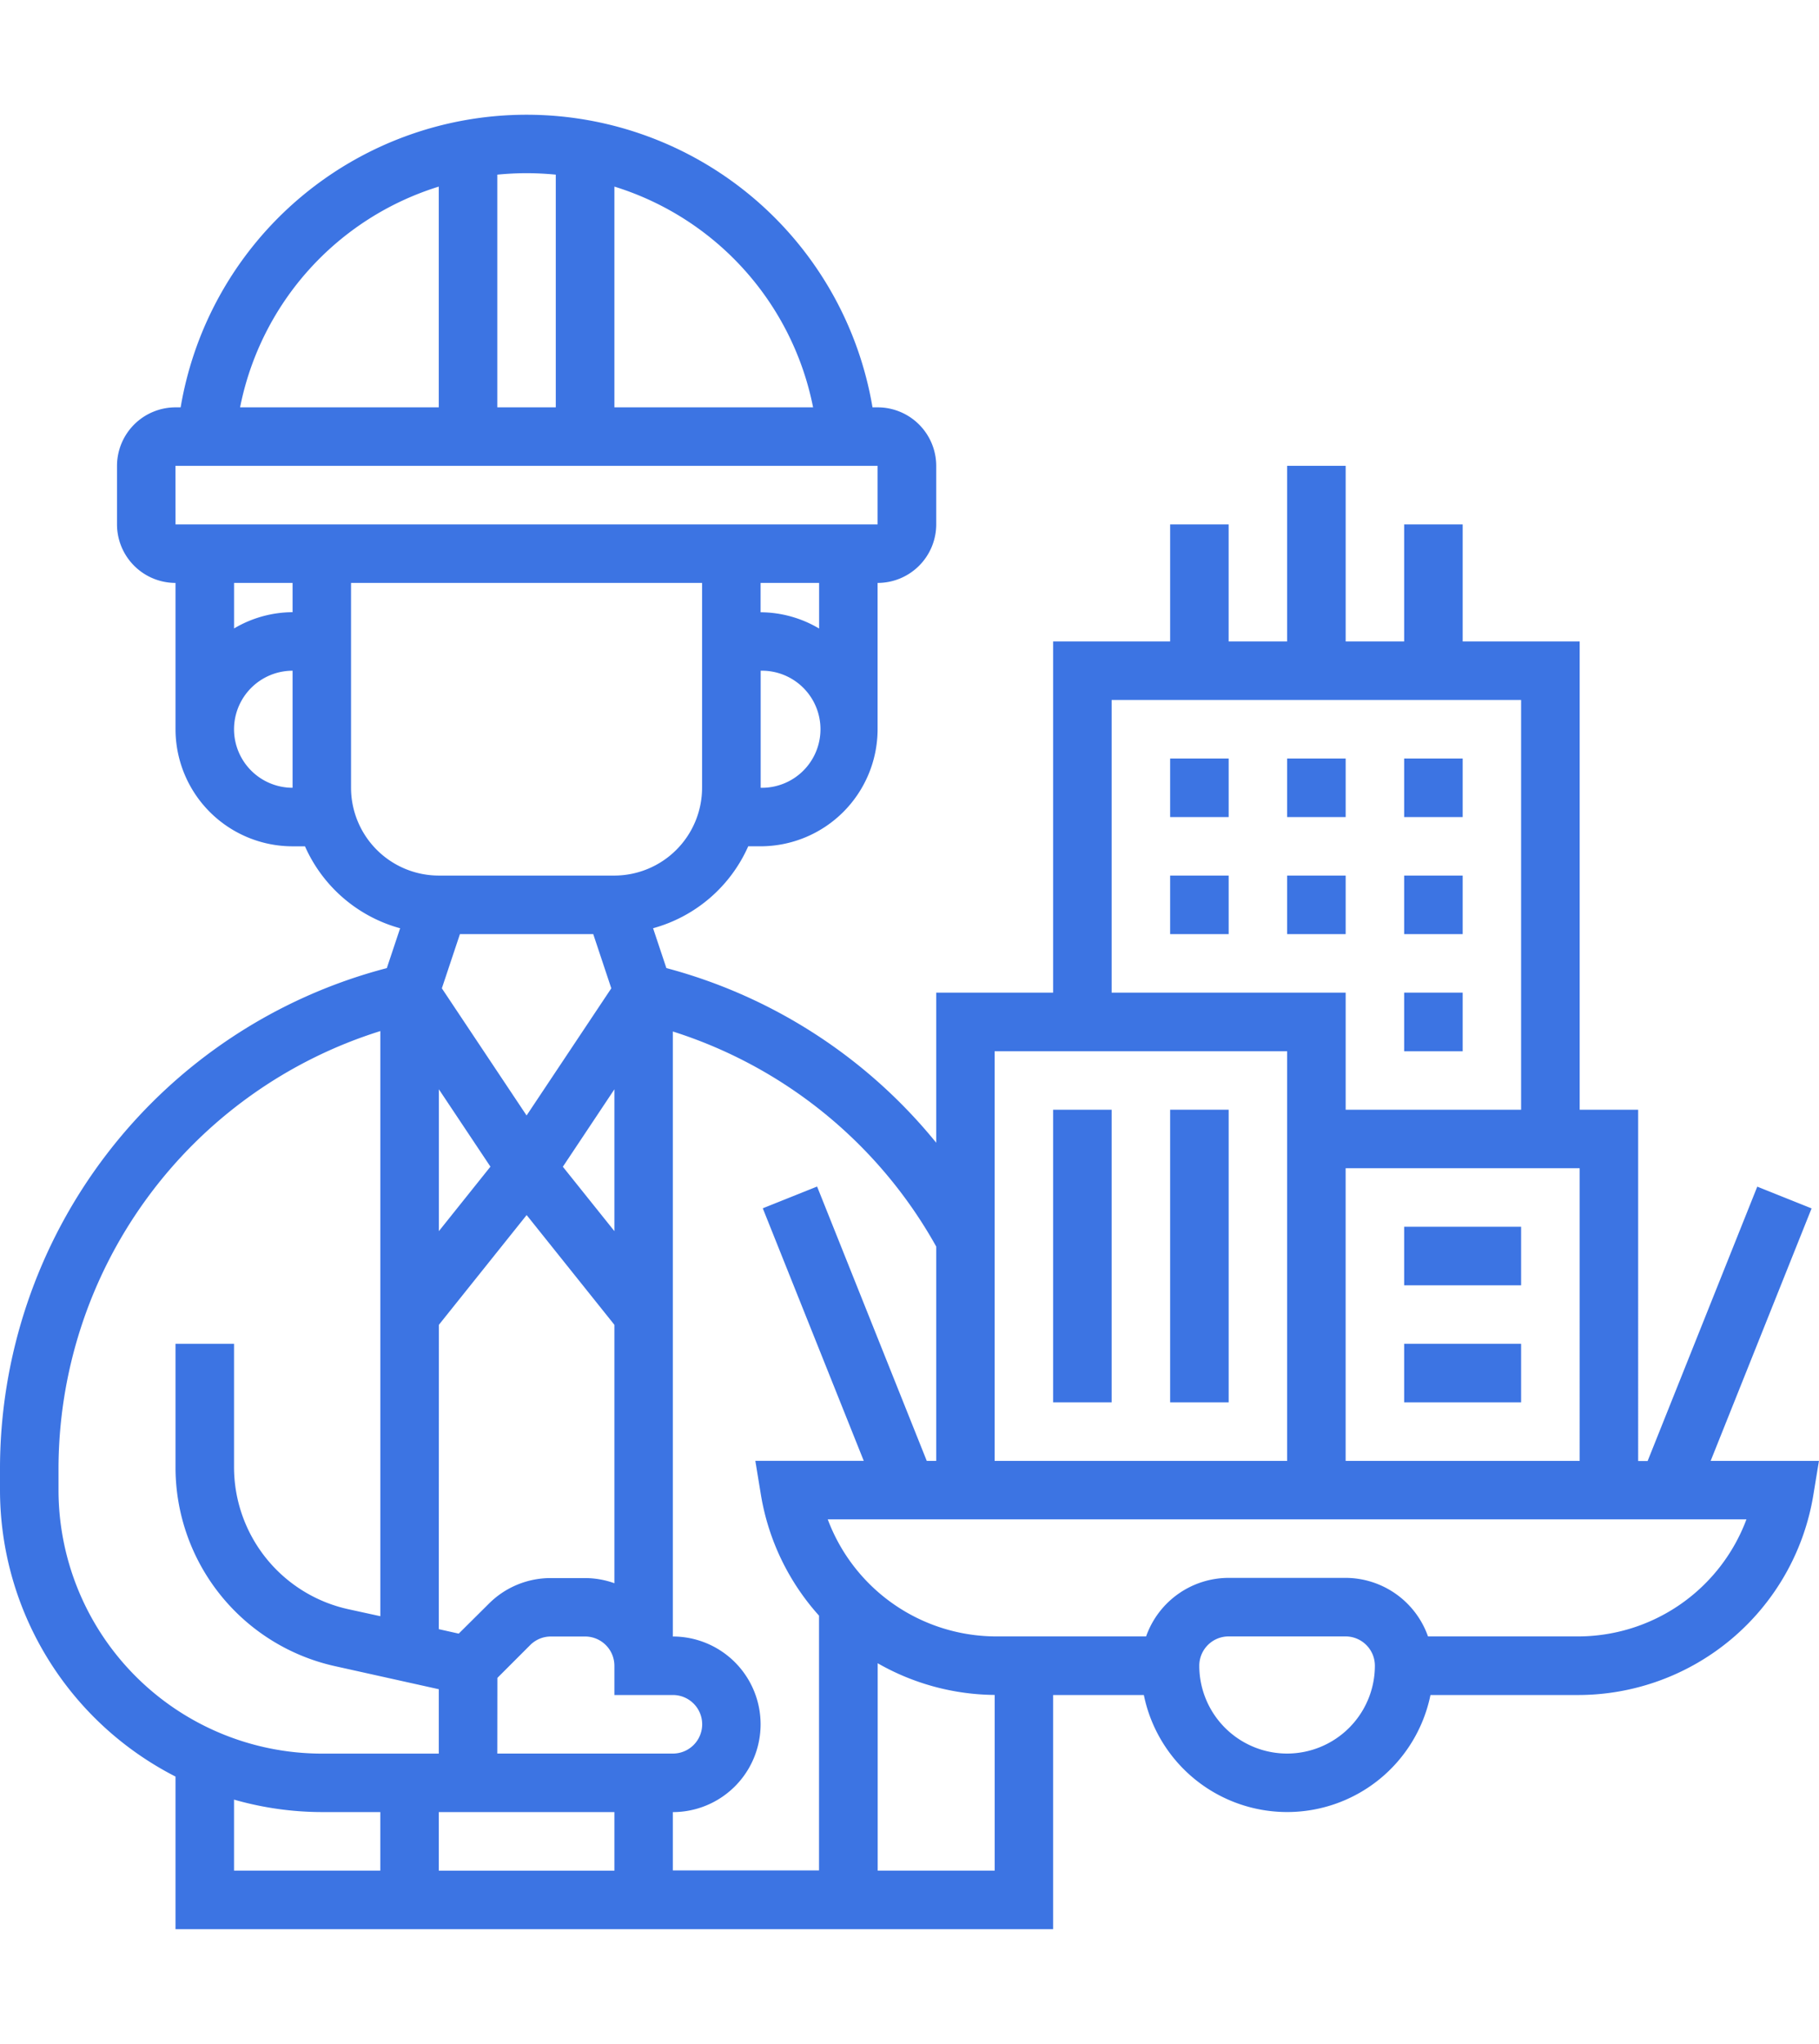 <svg xmlns="http://www.w3.org/2000/svg" xmlns:xlink="http://www.w3.org/1999/xlink" width="65" height="73" viewBox="0 0 65 73">
  <defs>
    <clipPath id="clip-path">
      <rect id="h2-icon-img-01" width="65" height="73" transform="translate(1012 1248)" fill="#eb9a07"/>
    </clipPath>
  </defs>
  <g id="Mask_Group_5" data-name="Mask Group 5" transform="translate(-1012 -1248)" clip-path="url(#clip-path)">
    <g id="architect" transform="translate(1010.955 1251.05)">
      <path id="Path_440" data-name="Path 440" d="M62.173,49.131l3.607-9.019-1.941-.777-3.918,9.8h-.338V36.587H57.493V19.861H53.312V15.68H51.221v4.181H49.131V13.589H47.04v6.272H44.949V15.68H42.859v4.181H38.677V32.405H34.5v5.362a18.573,18.573,0,0,0-9.643-6.239l-.475-1.423a5.231,5.231,0,0,0,3.4-2.927h.443A4.186,4.186,0,0,0,32.405,23V17.771A2.093,2.093,0,0,0,34.5,15.68V13.589A2.093,2.093,0,0,0,32.405,11.5h-.182A12.536,12.536,0,0,0,7.5,11.5H7.317a2.093,2.093,0,0,0-2.091,2.091V15.68a2.093,2.093,0,0,0,2.091,2.091V23A4.186,4.186,0,0,0,11.5,27.179h.443a5.231,5.231,0,0,0,3.4,2.927l-.475,1.423A18.49,18.49,0,0,0,1.045,49.488v.688a11.5,11.5,0,0,0,6.272,10.23v5.45h31.36V57.493h3.242a5.227,5.227,0,0,0,10.242,0h5.247a8.525,8.525,0,0,0,8.435-7.145l.2-1.218Zm-13.043,0V38.677h8.363V49.131ZM40.768,21.952H55.4V36.587H49.131V32.405H40.768ZM47.04,34.5V49.131H36.587V34.5ZM34.5,41.475v7.656h-.338l-3.919-9.8-1.941.777,3.608,9.02H28.036l.2,1.218a8.531,8.531,0,0,0,2.076,4.312v9.1H25.088V61.675a3.136,3.136,0,0,0,0-6.272V33.793A16.477,16.477,0,0,1,34.5,41.475ZM22.244,30.315l.645,1.936-3.027,4.542-3.028-4.542.646-1.936ZM23,40.924l-1.842-2.3L23,35.858Zm-6.272,0V35.858l1.842,2.763Zm0,3.346,3.136-3.92L23,44.27V53.5a3.126,3.126,0,0,0-1.045-.184H20.728a3.117,3.117,0,0,0-2.218.919L17.437,55.3l-.712-.159Zm2.091,12.611,1.172-1.172a1.041,1.041,0,0,1,.74-.306h1.224A1.047,1.047,0,0,1,23,56.448v1.045h2.091a1.045,1.045,0,1,1,0,2.091H18.816ZM23,61.675v2.091H16.725V61.675Zm5.227-36.587V20.907a2.091,2.091,0,1,1,0,4.181ZM30.315,19.4a4.138,4.138,0,0,0-2.091-.581V17.771h2.091ZM30.1,11.5H23V3.615A10.363,10.363,0,0,1,30.1,11.5Zm-9.195-8.31V11.5H18.816V3.188c.344-.033.692-.052,1.045-.052S20.563,3.155,20.907,3.188Zm-4.181.426V11.5h-7.1A10.363,10.363,0,0,1,16.725,3.615ZM7.316,13.589H32.405V15.68H7.317ZM11.5,17.771v1.045a4.138,4.138,0,0,0-2.091.581V17.771ZM9.408,23A2.093,2.093,0,0,1,11.5,20.907v4.181A2.093,2.093,0,0,1,9.408,23Zm4.181,2.091V17.771H26.133v7.317A3.14,3.14,0,0,1,23,28.224H16.725A3.14,3.14,0,0,1,13.589,25.088ZM3.136,50.176v-.688a16.4,16.4,0,0,1,11.5-15.71v20.9L13.5,54.43a5.2,5.2,0,0,1-4.092-5.1V44.949H7.317v4.377a7.273,7.273,0,0,0,5.729,7.143l3.679.817v2.3H12.544A9.42,9.42,0,0,1,3.136,50.176ZM9.408,61.229a11.463,11.463,0,0,0,3.136.445h2.091v2.091H9.408Zm23,2.536V56.358a8.546,8.546,0,0,0,4.181,1.132v6.275ZM47.04,59.584A3.14,3.14,0,0,1,43.9,56.448,1.047,1.047,0,0,1,44.949,55.4h4.181a1.047,1.047,0,0,1,1.045,1.045A3.14,3.14,0,0,1,47.04,59.584ZM57.407,55.4H52.073a3.132,3.132,0,0,0-2.944-2.091H44.948A3.132,3.132,0,0,0,42,55.4H36.671a6.438,6.438,0,0,1-6.047-4.181H63.452A6.432,6.432,0,0,1,57.407,55.4Z" fill="#3c74e3"/>
      <path id="Path_441" data-name="Path 441" d="M51.221,24.043h2.091v2.091H51.221Z" fill="#3c74e3"/>
      <path id="Path_442" data-name="Path 442" d="M47.04,24.043h2.091v2.091H47.04Z" fill="#3c74e3"/>
      <path id="Path_443" data-name="Path 443" d="M42.859,24.043h2.091v2.091H42.859Z" fill="#3c74e3"/>
      <path id="Path_444" data-name="Path 444" d="M51.221,28.224h2.091v2.091H51.221Z" fill="#3c74e3"/>
      <path id="Path_445" data-name="Path 445" d="M42.859,28.224h2.091v2.091H42.859Z" fill="#3c74e3"/>
      <path id="Path_446" data-name="Path 446" d="M47.04,28.224h2.091v2.091H47.04Z" fill="#3c74e3"/>
      <path id="Path_447" data-name="Path 447" d="M51.221,32.405h2.091V34.5H51.221Z" fill="#3c74e3"/>
      <path id="Path_448" data-name="Path 448" d="M38.677,36.587h2.091V47.04H38.677Z" fill="#3c74e3"/>
      <path id="Path_449" data-name="Path 449" d="M42.859,36.587h2.091V47.04H42.859Z" fill="#3c74e3"/>
      <path id="Path_450" data-name="Path 450" d="M51.221,40.768H55.4v2.091H51.221Z" fill="#3c74e3"/>
      <path id="Path_451" data-name="Path 451" d="M51.221,44.949H55.4V47.04H51.221Z" fill="#3c74e3"/>
    </g>
  </g>
</svg>
